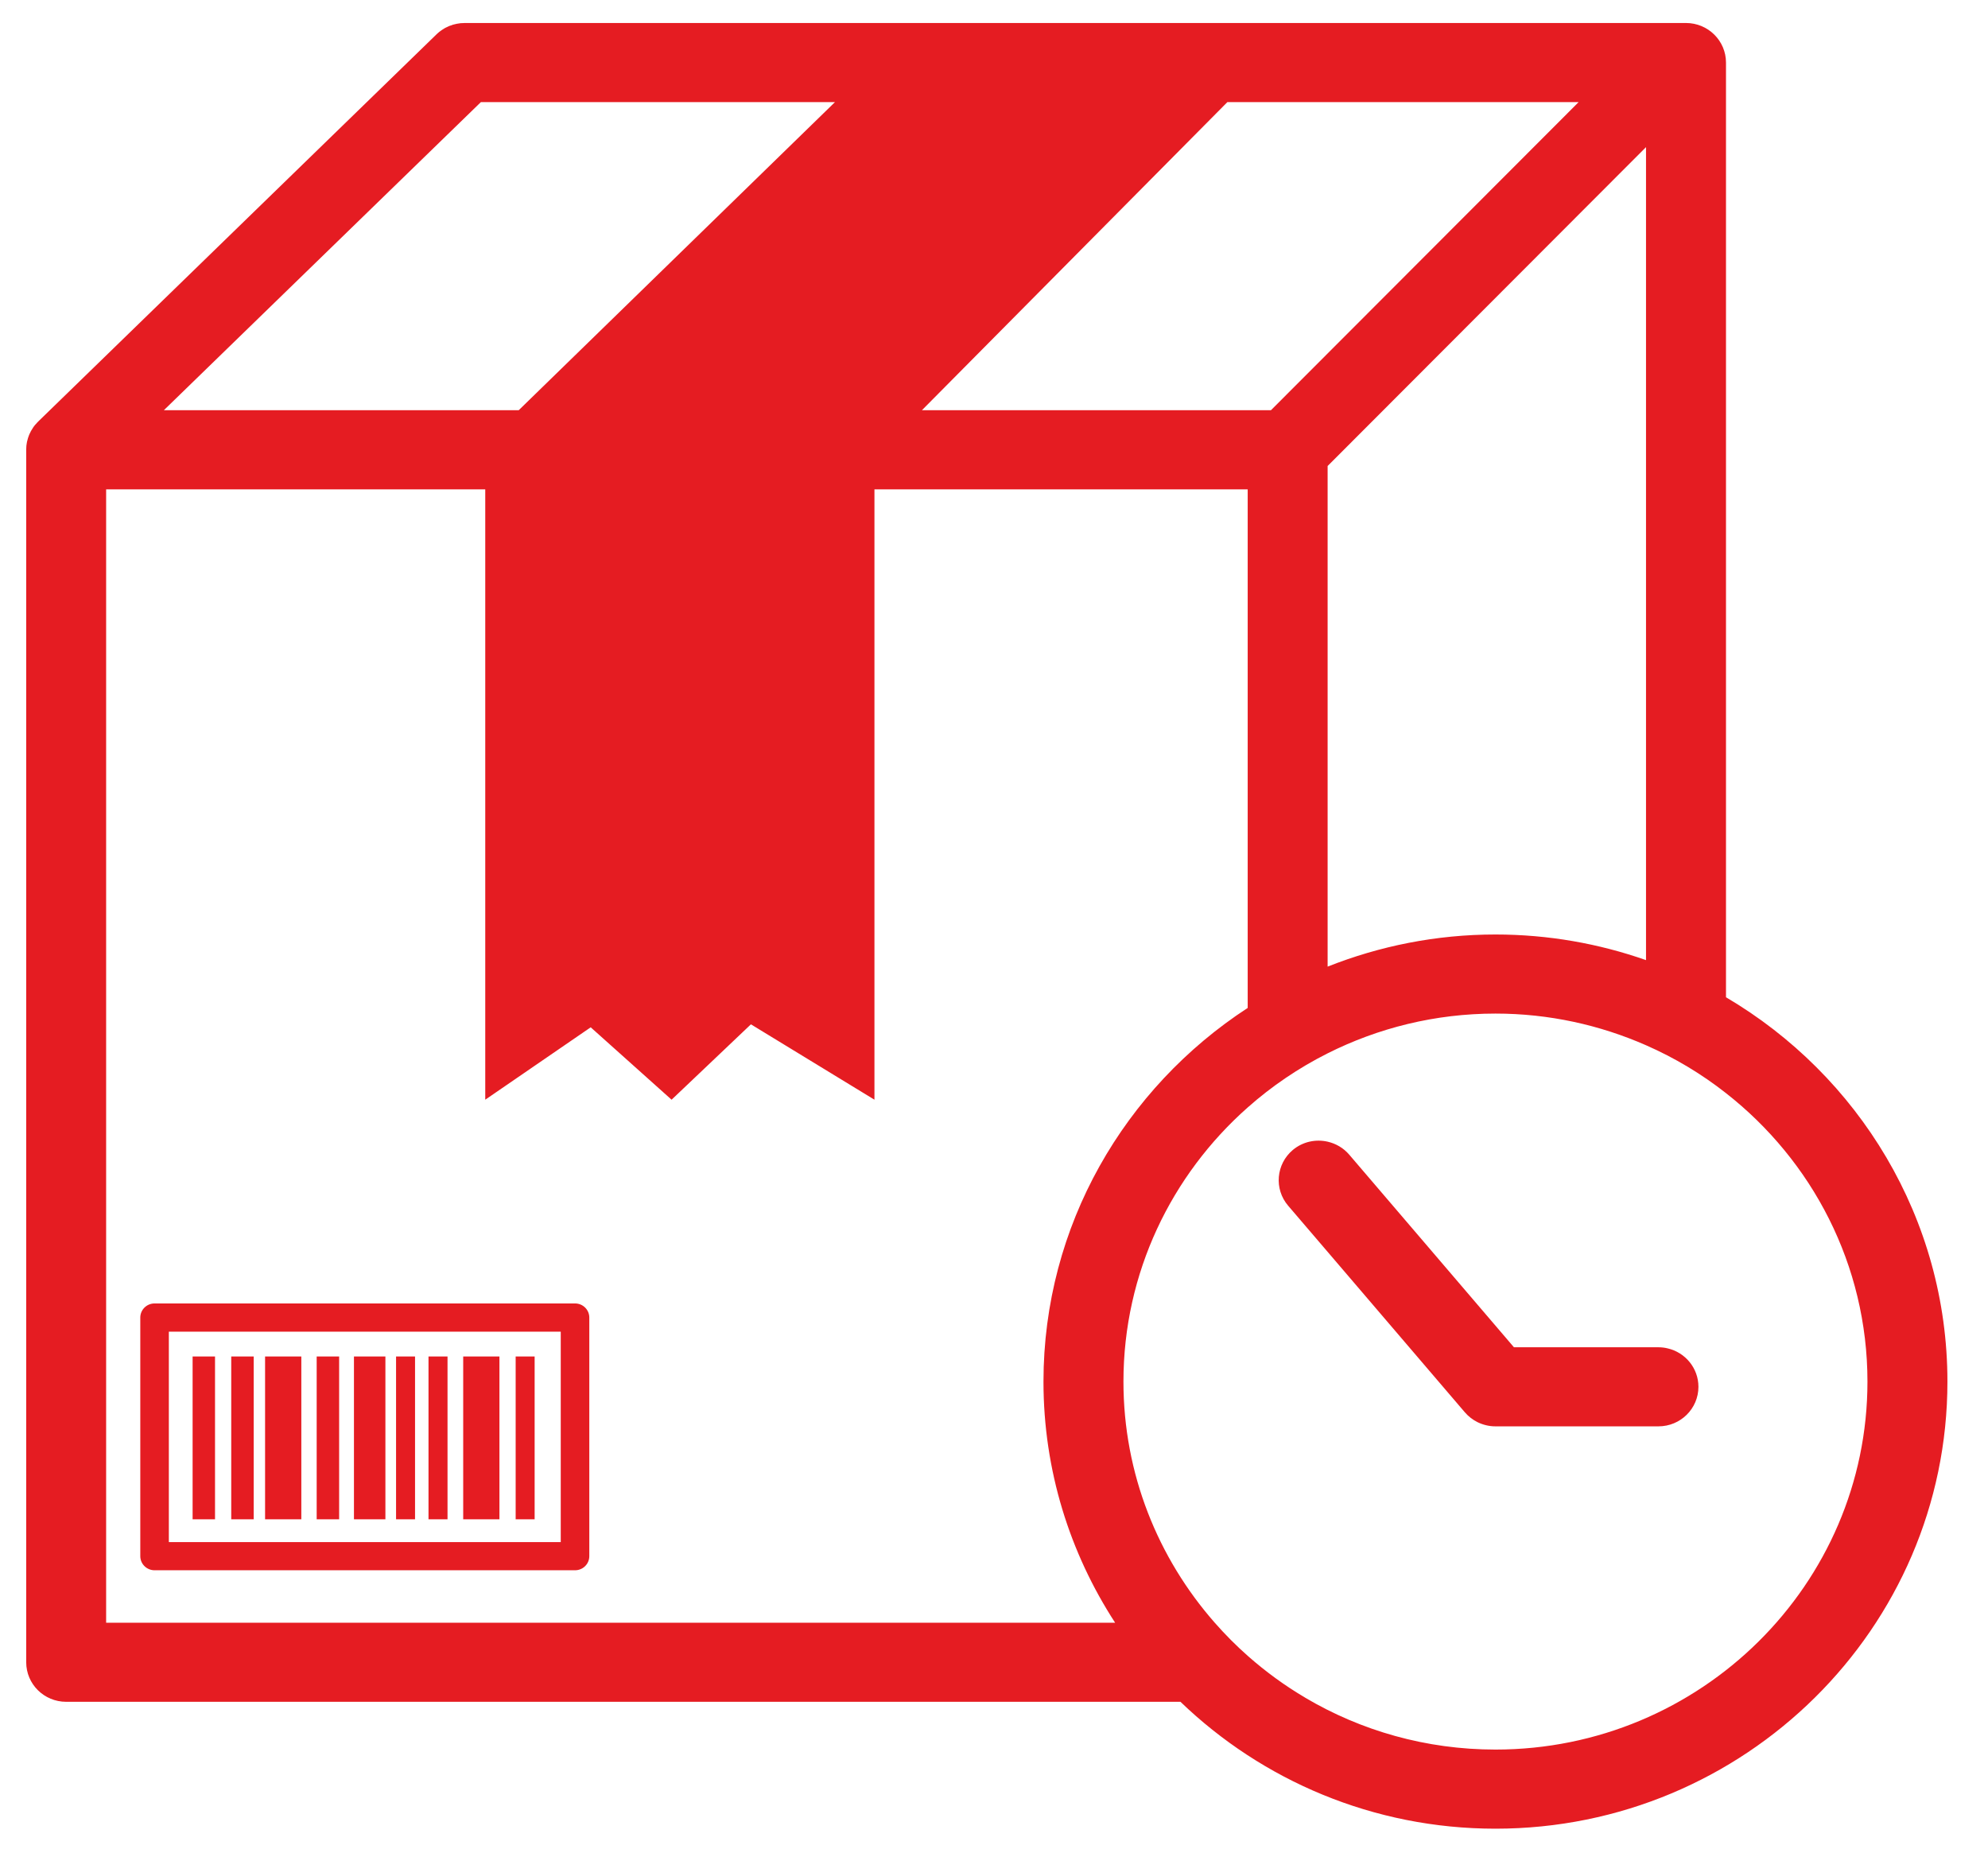 <svg 
 xmlns="http://www.w3.org/2000/svg"
 xmlns:xlink="http://www.w3.org/1999/xlink"
 width="44px" height="41px">
<path fill-rule="evenodd"  fill="rgb(229, 28, 34)"
 d="M33.099,40.470 C30.390,40.470 27.930,39.398 26.127,37.662 L1.465,37.662 C0.976,37.662 0.580,37.271 0.580,36.786 L0.580,9.954 C0.580,9.953 0.580,9.952 0.580,9.951 C0.580,9.929 0.581,9.906 0.583,9.883 C0.584,9.876 0.584,9.870 0.584,9.863 C0.587,9.835 0.592,9.807 0.597,9.779 C0.600,9.766 0.604,9.752 0.608,9.738 C0.611,9.725 0.615,9.710 0.619,9.696 C0.623,9.683 0.629,9.670 0.633,9.656 C0.638,9.643 0.643,9.630 0.648,9.616 C0.653,9.604 0.659,9.594 0.665,9.581 C0.672,9.568 0.678,9.552 0.686,9.538 C0.691,9.528 0.697,9.520 0.703,9.511 C0.713,9.494 0.723,9.477 0.734,9.460 C0.749,9.438 0.765,9.416 0.782,9.397 C0.788,9.391 0.794,9.385 0.800,9.379 C0.813,9.362 0.827,9.347 0.842,9.333 C0.843,9.332 0.843,9.331 0.844,9.330 L9.661,0.760 C9.668,0.752 9.676,0.747 9.683,0.739 C9.696,0.728 9.709,0.717 9.723,0.705 C9.734,0.696 9.745,0.690 9.757,0.680 C9.769,0.672 9.781,0.662 9.793,0.655 C9.805,0.647 9.819,0.639 9.832,0.630 C9.843,0.624 9.855,0.617 9.867,0.611 C9.880,0.605 9.894,0.599 9.908,0.592 C9.920,0.587 9.933,0.580 9.946,0.574 C9.959,0.569 9.973,0.565 9.987,0.561 C10.000,0.556 10.014,0.550 10.027,0.546 C10.041,0.542 10.055,0.539 10.069,0.536 C10.083,0.532 10.097,0.528 10.112,0.526 C10.127,0.522 10.142,0.521 10.157,0.519 C10.170,0.517 10.184,0.515 10.197,0.513 C10.215,0.512 10.234,0.511 10.252,0.511 C10.262,0.510 10.271,0.509 10.281,0.509 L37.316,0.509 C37.804,0.509 38.201,0.901 38.201,1.385 L38.201,22.070 C41.132,23.796 43.102,26.963 43.102,30.576 C43.102,36.031 38.614,40.470 33.099,40.470 ZM10.643,2.260 L3.627,9.078 L11.481,9.078 L18.480,2.260 L10.643,2.260 ZM16.620,22.669 L14.864,24.337 L13.074,22.735 L10.740,24.337 L10.740,10.830 L2.349,10.830 L2.349,35.912 L24.681,35.912 C23.679,34.371 23.095,32.540 23.095,30.576 C23.095,27.122 24.895,24.078 27.615,22.306 L27.615,10.830 L19.354,10.830 L19.354,24.337 L16.620,22.669 ZM27.165,2.260 L20.405,9.078 L28.130,9.078 L34.939,2.260 L27.165,2.260 ZM36.431,3.256 L29.384,10.313 L29.384,21.392 C30.534,20.936 31.786,20.681 33.099,20.681 C34.267,20.681 35.388,20.882 36.431,21.248 L36.431,3.256 ZM38.201,24.192 C37.661,23.767 37.067,23.411 36.431,23.132 C35.411,22.684 34.284,22.431 33.099,22.431 C31.763,22.431 30.501,22.750 29.384,23.311 C28.742,23.634 28.147,24.037 27.615,24.509 C25.929,26.000 24.865,28.167 24.865,30.576 C24.865,32.616 25.629,34.481 26.886,35.912 C27.117,36.175 27.364,36.423 27.626,36.654 C28.016,36.997 28.438,37.306 28.889,37.571 L28.889,37.572 C30.122,38.301 31.562,38.719 33.099,38.719 C37.639,38.719 41.332,35.067 41.332,30.576 C41.332,27.990 40.106,25.684 38.201,24.192 ZM36.706,31.566 L35.132,31.566 L33.098,31.566 C32.959,31.566 32.825,31.533 32.703,31.474 C32.597,31.421 32.501,31.348 32.422,31.256 L29.384,27.704 L28.510,26.683 C28.195,26.314 28.242,25.762 28.614,25.449 C28.836,25.264 29.122,25.206 29.384,25.266 C29.564,25.307 29.733,25.403 29.861,25.552 L31.601,27.586 L33.508,29.816 L34.408,29.816 L35.267,29.816 L36.706,29.816 C36.776,29.816 36.844,29.824 36.908,29.840 C37.300,29.930 37.591,30.277 37.591,30.691 C37.591,31.174 37.195,31.566 36.706,31.566 ZM12.727,34.751 L3.421,34.751 C3.247,34.751 3.105,34.611 3.105,34.439 L3.105,29.158 C3.105,28.986 3.247,28.846 3.421,28.846 L12.727,28.846 C12.902,28.846 13.043,28.986 13.043,29.158 L13.043,34.439 C13.043,34.611 12.902,34.751 12.727,34.751 ZM12.411,29.471 L3.737,29.471 L3.737,34.127 L12.411,34.127 L12.411,29.471 ZM4.759,33.623 L4.263,33.623 L4.263,30.020 L4.759,30.020 L4.759,33.623 ZM5.615,33.623 L5.118,33.623 L5.118,30.020 L5.615,30.020 L5.615,33.623 ZM6.669,33.623 L5.867,33.623 L5.867,30.020 L6.669,30.020 L6.669,33.623 ZM7.506,33.623 L7.009,33.623 L7.009,30.020 L7.506,30.020 L7.506,33.623 ZM8.530,33.623 L7.834,33.623 L7.834,30.020 L8.530,30.020 L8.530,33.623 ZM9.186,33.623 L8.766,33.623 L8.766,30.020 L9.186,30.020 L9.186,33.623 ZM9.905,33.623 L9.484,33.623 L9.484,30.020 L9.905,30.020 L9.905,33.623 ZM11.054,33.623 L10.252,33.623 L10.252,30.020 L11.054,30.020 L11.054,33.623 ZM11.833,33.623 L11.413,33.623 L11.413,30.020 L11.833,30.020 L11.833,33.623 Z"/>
</svg>
